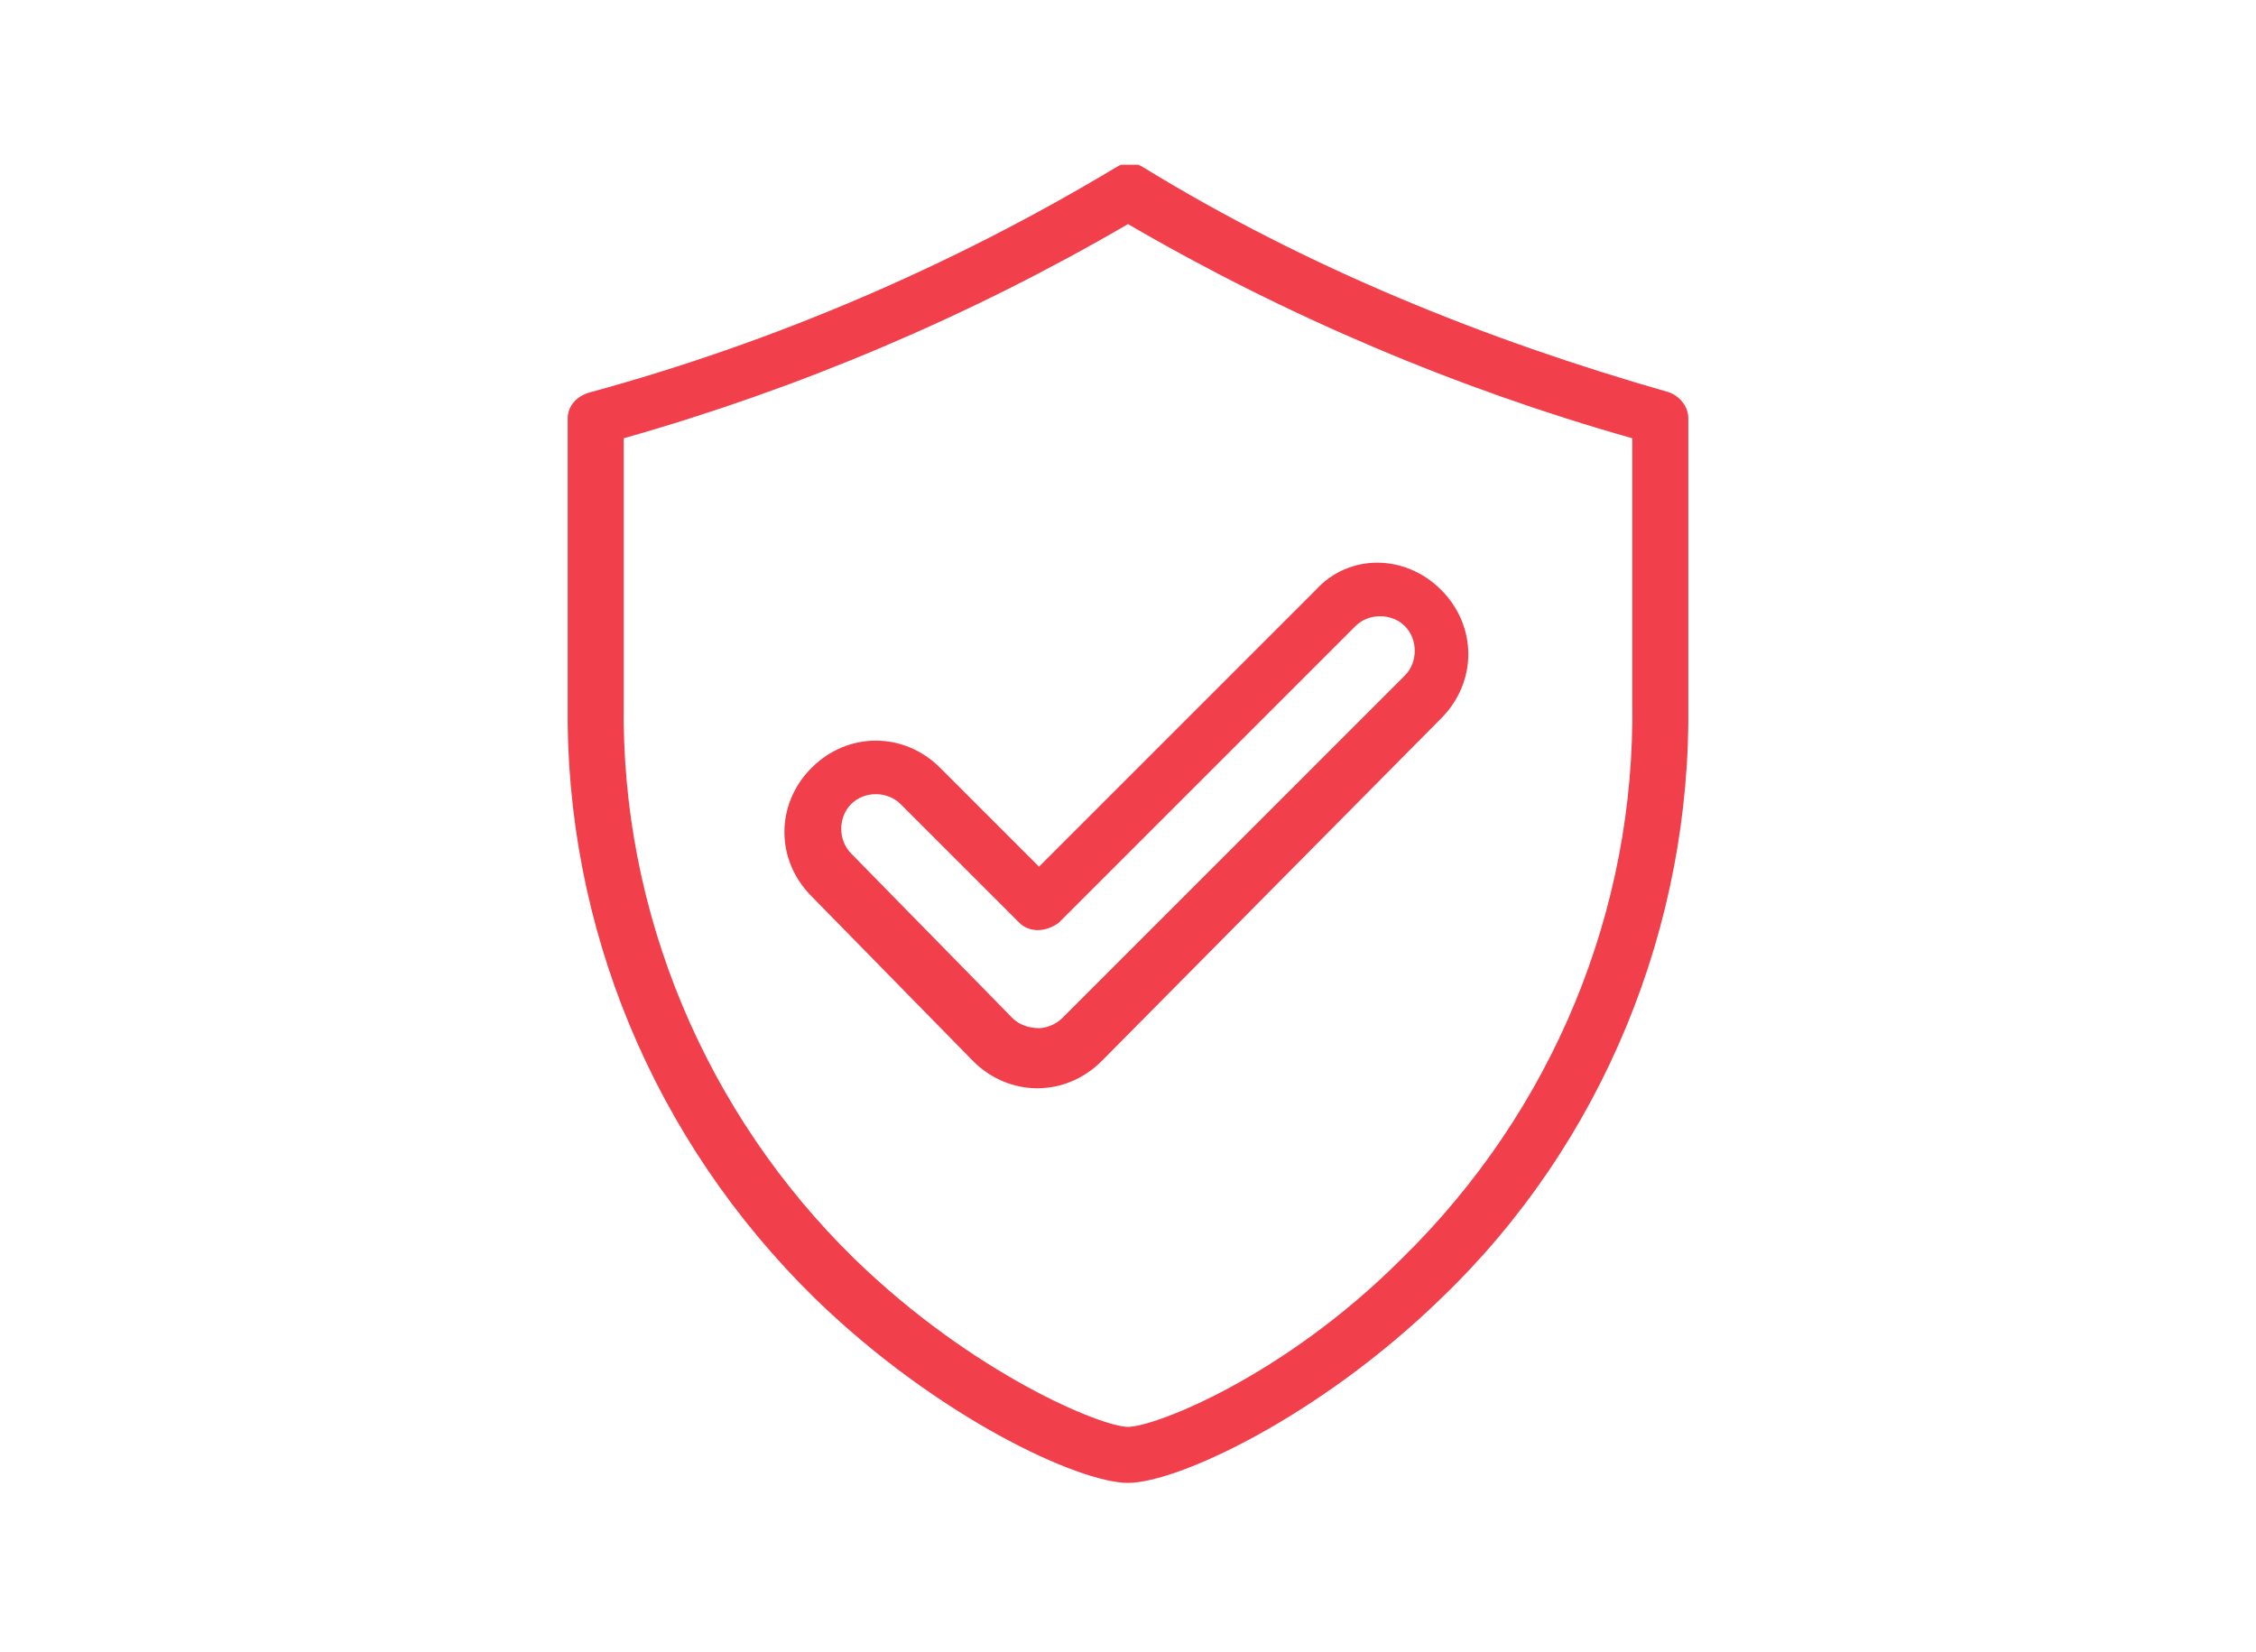 <svg xmlns="http://www.w3.org/2000/svg" xmlns:xlink="http://www.w3.org/1999/xlink" width="512" viewBox="0 0 384 281.25" height="375" preserveAspectRatio="xMidYMid meet"><defs><clipPath id="39466bb996"><path d="M 96.629 28.051 L 287.371 28.051 L 287.371 252.453 L 96.629 252.453 Z M 96.629 28.051 " clip-rule="nonzero"></path></clipPath></defs><g clip-path="url(#39466bb996)"><path fill="#f1404b" d="M 284.004 66.758 C 252.59 57.785 222.293 45.441 194.805 28.609 C 193.121 27.488 191.438 27.488 189.758 28.609 C 161.707 45.441 131.41 58.344 100.555 66.758 C 98.312 67.32 96.629 69.004 96.629 71.246 L 96.629 119.492 C 96.066 157.641 111.215 194.105 138.703 221.035 C 159.461 241.23 183.586 252.453 192 252.453 C 200.414 252.453 224.539 241.23 245.297 221.035 C 272.785 194.668 287.934 157.641 287.371 119.492 L 287.371 71.246 C 287.371 69.004 285.688 67.32 284.004 66.758 Z M 277.832 119.492 C 278.395 154.836 264.371 189.059 238.562 214.305 C 218.367 234.5 196.488 242.914 192 242.914 C 187.512 242.914 165.633 233.938 145.438 214.305 C 120.191 189.621 105.605 155.398 106.168 119.492 L 106.168 74.613 C 135.898 66.199 165.07 53.855 192 38.148 C 218.93 53.855 248.102 66.199 277.832 74.613 Z M 160.023 130.715 C 153.852 124.543 144.316 124.543 138.145 130.715 C 131.973 136.887 131.973 146.422 138.145 152.594 L 165.633 180.645 C 171.805 186.812 181.34 186.812 187.512 180.645 L 245.297 122.301 C 251.465 116.129 251.465 106.59 245.297 100.418 C 239.125 94.25 229.586 94.25 223.977 100.418 L 176.852 147.543 Z M 230.711 106.59 C 232.953 104.348 236.879 104.348 239.125 106.59 C 241.367 108.836 241.367 112.762 239.125 115.004 L 180.781 173.352 C 179.656 174.473 177.977 175.035 176.852 175.035 C 175.168 175.035 173.488 174.473 172.363 173.352 L 144.875 145.301 C 142.633 143.055 142.633 139.129 144.875 136.887 C 147.121 134.641 151.047 134.641 153.289 136.887 L 173.488 157.082 C 175.168 158.766 177.977 158.766 180.219 157.082 Z M 230.711 106.59 " fill-opacity="1" fill-rule="nonzero"></path></g></svg>